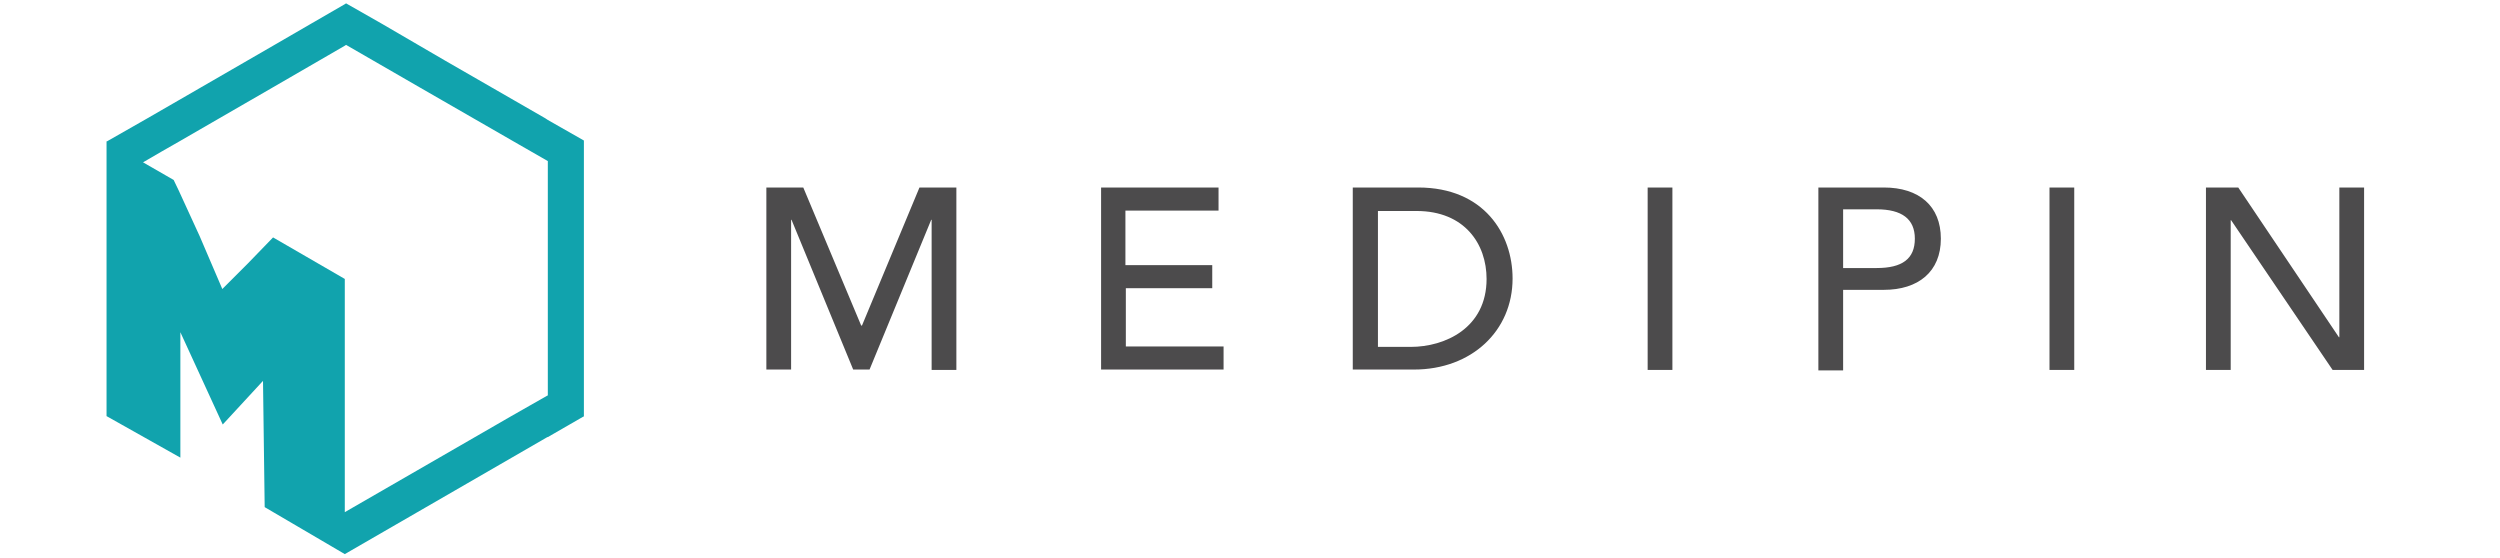 <svg width="596" height="133" viewBox="0 0 596 133" fill="none" xmlns="http://www.w3.org/2000/svg">
<path d="M53.1 101.2L62.7 90.8L63.1 120.9L82.2 132.1L130.5 104.2H130.6L139.1 99.3H139.2V33.5L130.6 28.6L130 28.2L106.2 14.5L91.1 5.7L82.5 0.8L82.2 1L73.9 5.8L65.1 10.9L42.6 23.9L34.8 28.4L25.5 33.7H25.4V99.2L43 109.1V79.2M82.5 10.7L100 20.8L123.8 34.5L130.6 38.4V94.3H130.5L121.9 99.2L82.2 122.1V66.5L65.1 56.6L59 62.9L53 68.9L47.6 56.3L42.6 45.4L41.4 42.9L34.1 38.7L38.4 36.2L42.6 33.8L65.1 20.8L82.2 10.9" fill="#11A3AD"/>
<path d="M191.5 44.7L205.3 77.6H205.5L219.2 44.7H228V88.2H222.1V52.4H222L207.3 88.1H203.4L188.7 52.4H188.6V88.1H182.7V44.7H191.5ZM290.5 44.7V50.2H268.3V63.2H289V68.7H268.4V82.6H291.7V88.1H262.5V44.7H290.5ZM338.1 44.7C353.8 44.7 360.6 55.8 360.6 66.4C360.6 78.9 350.8 88.1 337.1 88.1H322.5V44.7H338.1ZM336.3 82.7C344.5 82.7 354.4 78.2 354.4 66.5C354.4 58.2 349.2 50.3 337.7 50.3H328.5V82.7H336.3ZM398.7 44.7V88.2H392.8V44.7H398.7ZM449.1 44.7C457.5 44.7 462.7 49.1 462.7 56.9C462.7 64.8 457.3 69.1 449.1 69.1H439.4V88.3H433.5V44.7H449.1ZM447.4 63.9C453.5 63.9 456.5 61.7 456.5 56.9C456.5 52.2 453.4 49.9 447.4 49.9H439.4V63.9H447.4ZM494.5 44.7V88.2H488.6V44.7H494.5ZM533.6 44.7L557.6 80.4H557.7V44.7H563.6V88.2H556.1L531.9 52.5H531.8V88.2H525.9V44.7H533.6Z" fill="#4C4B4C"/>
</svg>
